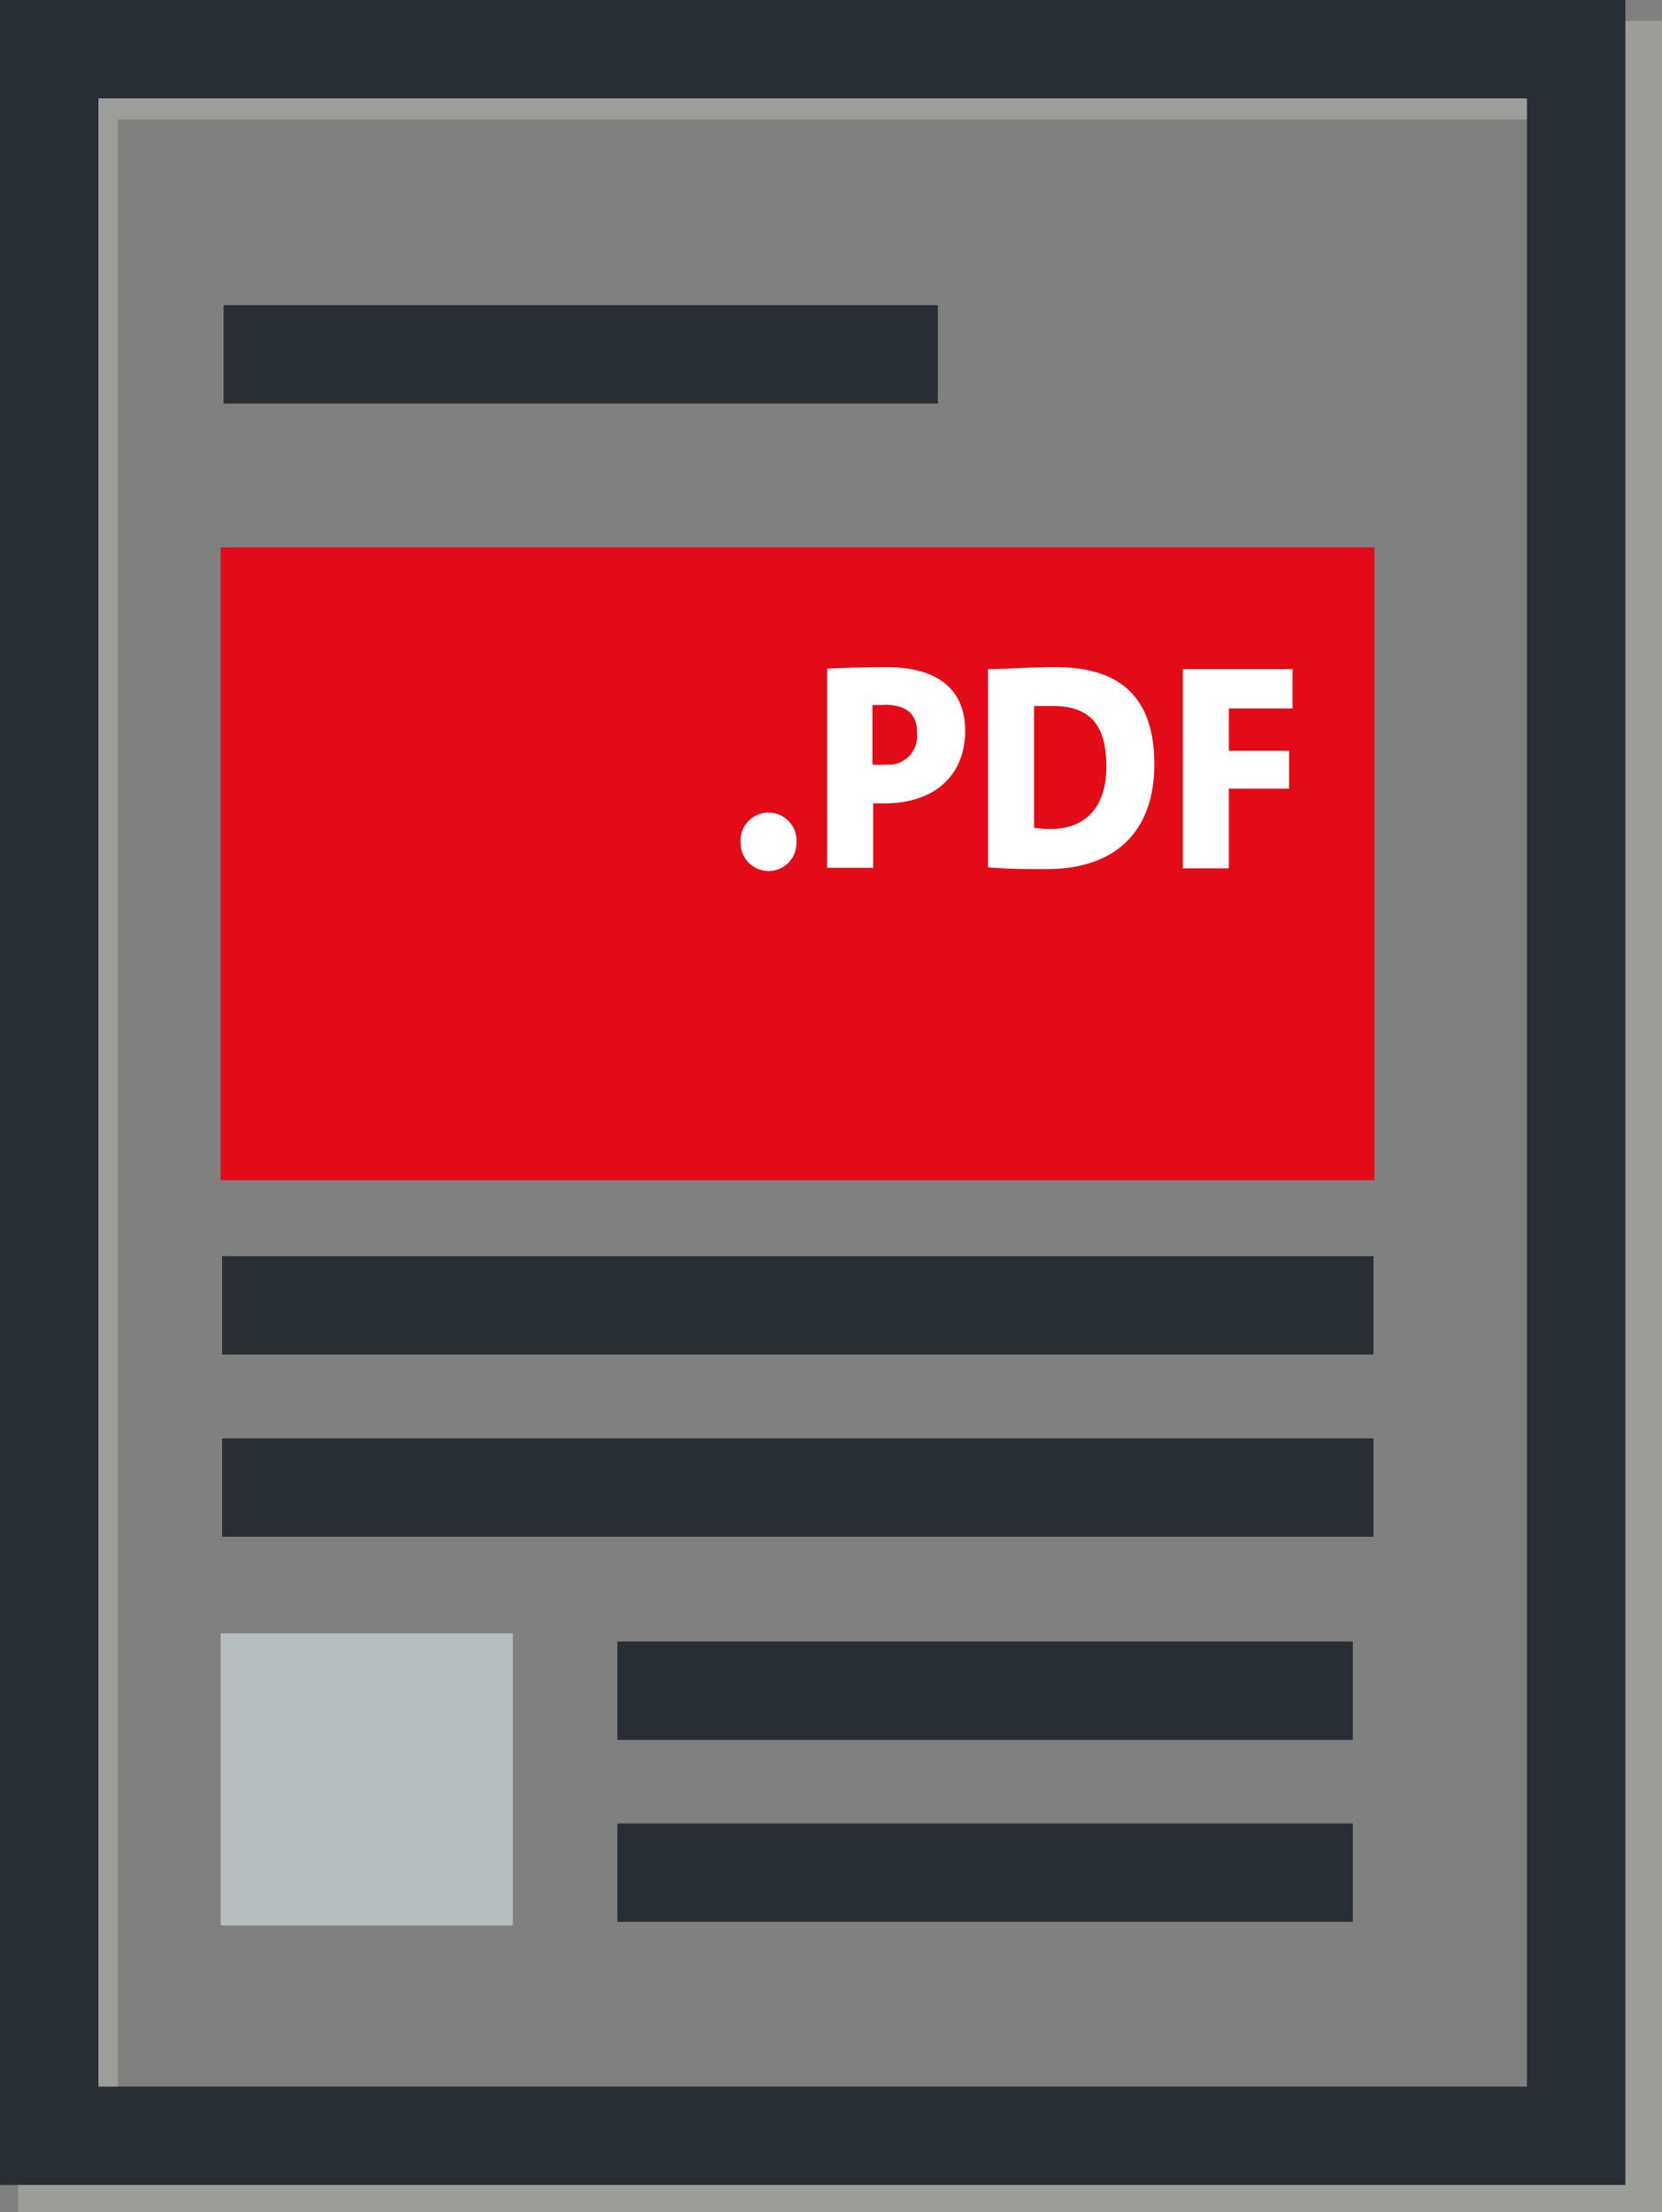 <svg id="Ebene_1" data-name="Ebene 1" xmlns="http://www.w3.org/2000/svg" viewBox="0 0 67.57 89.96"><rect x="0" y="0" width="67.57" height="89.96" fill="#808080" stroke="none"/><defs><style>.cls-1{fill:#9d9d9c;}.cls-2{fill:#292e34;}.cls-3{fill:#fff;}.cls-4{fill:#e30b17;}.cls-5{fill:#b7bec0;}</style></defs><polygon class="cls-1" points="67.57 89.95 0.74 89.95 0.74 0.85 65.55 0.85 65.55 4.86 4.79 4.86 4.79 85.94 63.53 85.94 63.53 0.85 67.57 0.85 67.57 89.95"/><polygon class="cls-2" points="66.08 88.85 0 88.85 0 0 64.08 0 64.08 4 4 4 4 84.85 62.08 84.85 62.08 0 66.08 0 66.08 88.85"/><path class="cls-3" d="M96.29,40.59h0Z" transform="translate(-87.19 -26.19)"/><rect class="cls-2" x="9.09" y="12.41" width="29.04" height="4"/><path class="cls-3" d="M112.29,94.94h0Z" transform="translate(-87.19 -26.19)"/><rect class="cls-2" x="25.1" y="66.75" width="29.9" height="4"/><path class="cls-3" d="M112.29,102.34h0Z" transform="translate(-87.19 -26.19)"/><rect class="cls-2" x="25.1" y="74.15" width="29.9" height="4"/><path class="cls-3" d="M96.22,79.27h0Z" transform="translate(-87.19 -26.19)"/><rect class="cls-2" x="9.03" y="51.08" width="46.81" height="4"/><path class="cls-3" d="M96.22,86.67h0Z" transform="translate(-87.19 -26.19)"/><rect class="cls-2" x="9.03" y="58.49" width="46.81" height="4"/><rect class="cls-4" x="8.97" y="22.26" width="46.91" height="25.73"/><rect class="cls-5" x="8.97" y="66.42" width="11.88" height="11.88"/><path class="cls-3" d="M118.43,61.61a1.14,1.14,0,0,1-1.13-1.13,1.14,1.14,0,1,1,2.27,0A1.13,1.13,0,0,1,118.43,61.61Z" transform="translate(-87.19 -26.19)"/><path class="cls-3" d="M123.13,58.86h-.44v2.62h-1.87v-8.1s1.15-.06,2.42-.06c2.07,0,3.19.9,3.19,2.59S125.32,58.86,123.13,58.86Zm0-4h-.47v2.42a2.81,2.81,0,0,0,.54,0,1.15,1.15,0,0,0,1.27-1.26C124.5,55.3,124.11,54.85,123.16,54.85Z" transform="translate(-87.19 -26.19)"/><path class="cls-3" d="M129.76,61.53c-.85,0-1.66,0-2.4-.07V53.4c.64,0,1.67-.08,2.76-.08,2.43,0,4,1.06,4,3.94S132.4,61.53,129.76,61.53ZM130,54.9c-.31,0-.56,0-.77,0v4.95a4.12,4.12,0,0,0,.7.05c1.28,0,2.24-.79,2.24-2.52C132.17,55.88,131.68,54.9,130,54.9Z" transform="translate(-87.19 -26.19)"/><path class="cls-3" d="M137.15,55v1.72h2.45v1.54h-2.45v3.24h-1.87v-8.1h4.46V55Z" transform="translate(-87.19 -26.19)"/></svg>